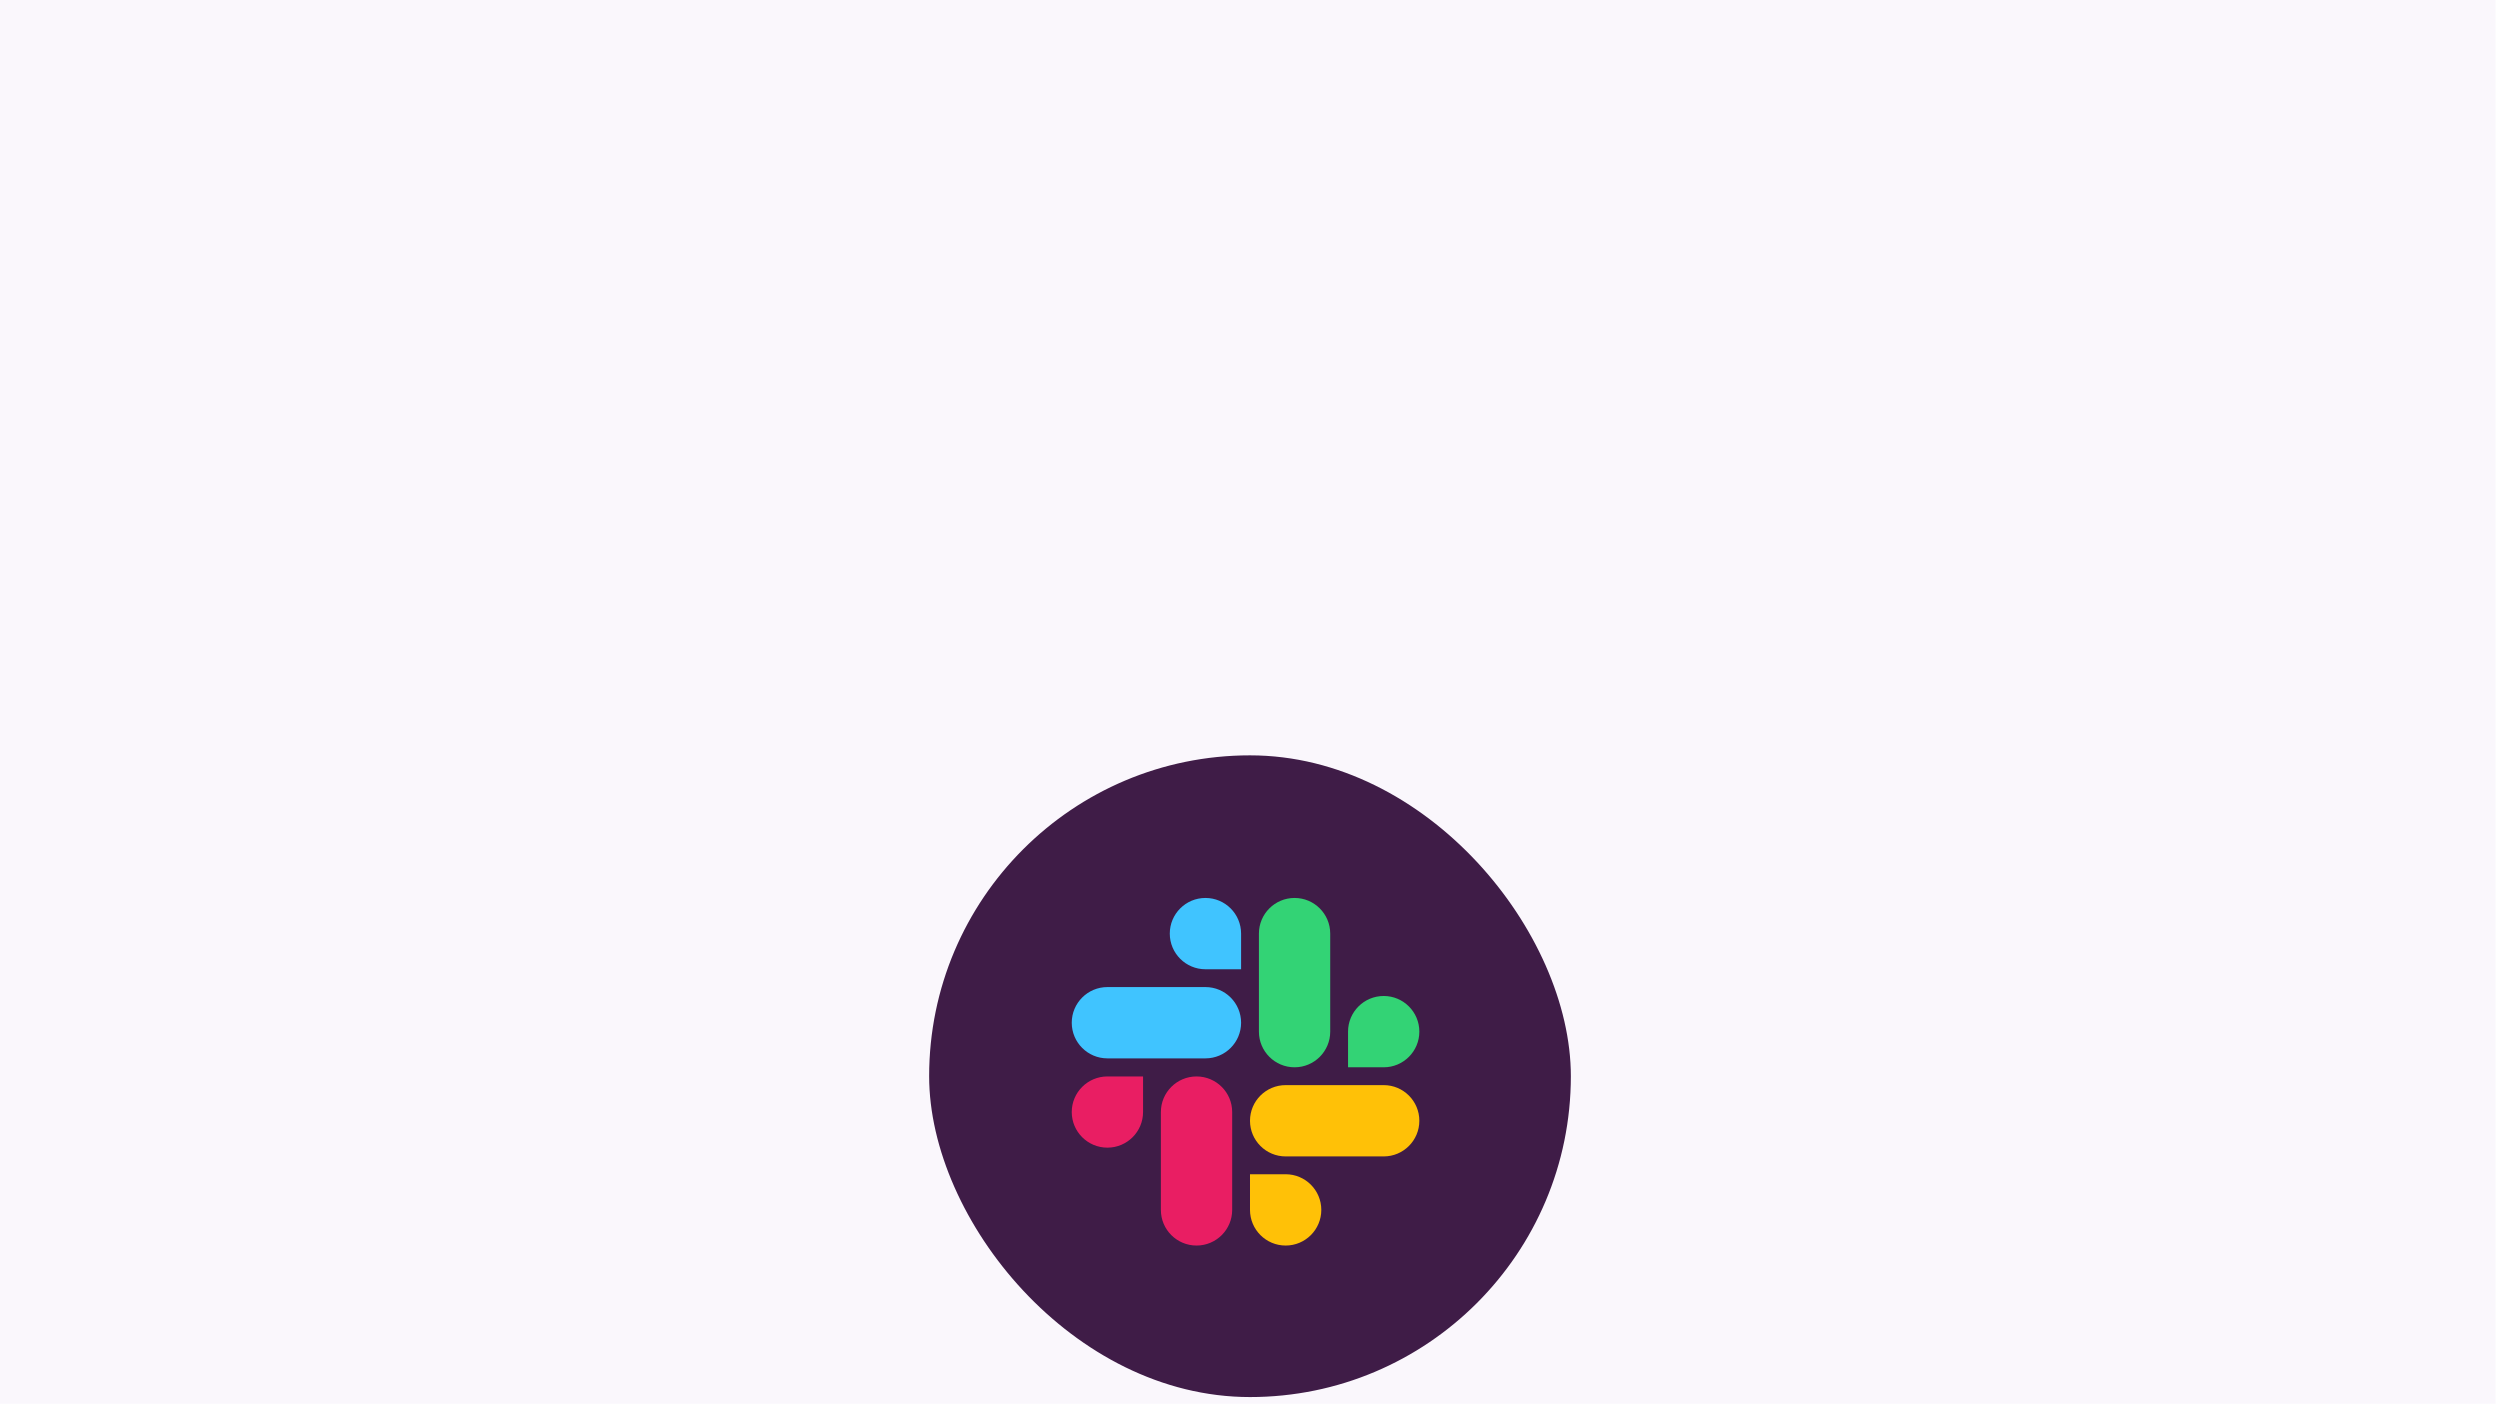 <svg width="374" height="210" viewBox="0 0 374 210" fill="none" xmlns="http://www.w3.org/2000/svg">
<g clip-path="url(#clip0_855_225)">
<rect width="373.33" height="209.998" transform="translate(0 -0.002)" fill="#FAF7FC"/>
<g filter="url(#filter0_dd_855_225)">
<rect x="139" y="57" width="96" height="96" rx="48" fill="#3F1C47"/>
<path d="M199.001 83.667C199.001 80.722 196.613 78.334 193.668 78.334C190.722 78.334 188.334 80.722 188.334 83.667C188.334 85.339 188.334 96.655 188.334 98.334C188.334 101.279 190.722 103.667 193.668 103.667C196.613 103.667 199.001 101.279 199.001 98.334C199.001 96.655 199.001 85.339 199.001 83.667Z" fill="#33D375"/>
<path d="M212.334 98.334C212.334 101.279 209.946 103.667 207.001 103.667C205.408 103.667 201.668 103.667 201.668 103.667C201.668 103.667 201.668 99.686 201.668 98.334C201.668 95.388 204.056 93 207.001 93C209.946 93 212.334 95.388 212.334 98.334Z" fill="#33D375"/>
<path d="M165.668 91.666C162.722 91.666 160.334 94.055 160.334 97C160.334 99.945 162.722 102.333 165.668 102.333C167.34 102.333 178.656 102.333 180.334 102.333C183.28 102.333 185.668 99.945 185.668 97C185.668 94.055 183.28 91.666 180.334 91.666C178.656 91.666 167.34 91.666 165.668 91.666Z" fill="#40C4FF"/>
<path d="M180.334 78.334C183.279 78.334 185.667 80.722 185.667 83.667C185.667 85.261 185.667 89.001 185.667 89.001C185.667 89.001 181.686 89.001 180.334 89.001C177.388 89.001 175 86.613 175 83.667C175 80.722 177.388 78.334 180.334 78.334Z" fill="#40C4FF"/>
<path d="M173.668 125.008C173.668 127.949 176.056 130.333 179.001 130.333C181.946 130.333 184.334 127.949 184.334 125.008C184.334 123.338 184.334 112.038 184.334 110.362C184.334 107.421 181.946 105.037 179.001 105.037C176.056 105.037 173.668 107.421 173.668 110.362C173.668 112.038 173.668 123.338 173.668 125.008Z" fill="#E91E63"/>
<path d="M160.334 110.362C160.334 107.421 162.722 105.037 165.668 105.037C167.261 105.037 171.001 105.037 171.001 105.037C171.001 105.037 171.001 109.012 171.001 110.362C171.001 113.304 168.613 115.688 165.668 115.688C162.722 115.688 160.334 113.304 160.334 110.362Z" fill="#E91E63"/>
<path d="M207 117.001C209.946 117.001 212.334 114.613 212.334 111.667C212.334 108.722 209.946 106.334 207 106.334C205.328 106.334 194.012 106.334 192.334 106.334C189.388 106.334 187 108.722 187 111.667C187 114.613 189.388 117.001 192.334 117.001C194.011 117.001 205.328 117.001 207 117.001Z" fill="#FFC107"/>
<path d="M192.334 130.333C189.388 130.333 187 127.945 187 125C187 123.407 187 119.667 187 119.667C187 119.667 190.982 119.667 192.334 119.667C195.279 119.667 197.667 122.055 197.667 125C197.667 127.945 195.279 130.333 192.334 130.333Z" fill="#FFC107"/>
</g>
</g>
<defs>
<filter id="filter0_dd_855_225" x="99" y="57" width="176" height="176" filterUnits="userSpaceOnUse" color-interpolation-filters="sRGB">
<feFlood flood-opacity="0" result="BackgroundImageFix"/>
<feColorMatrix in="SourceAlpha" type="matrix" values="0 0 0 0 0 0 0 0 0 0 0 0 0 0 0 0 0 0 127 0" result="hardAlpha"/>
<feMorphology radius="8" operator="erode" in="SourceAlpha" result="effect1_dropShadow_855_225"/>
<feOffset dy="16"/>
<feGaussianBlur stdDeviation="8"/>
<feColorMatrix type="matrix" values="0 0 0 0 0.063 0 0 0 0 0.094 0 0 0 0 0.157 0 0 0 0.03 0"/>
<feBlend mode="normal" in2="BackgroundImageFix" result="effect1_dropShadow_855_225"/>
<feColorMatrix in="SourceAlpha" type="matrix" values="0 0 0 0 0 0 0 0 0 0 0 0 0 0 0 0 0 0 127 0" result="hardAlpha"/>
<feMorphology radius="8" operator="erode" in="SourceAlpha" result="effect2_dropShadow_855_225"/>
<feOffset dy="40"/>
<feGaussianBlur stdDeviation="24"/>
<feColorMatrix type="matrix" values="0 0 0 0 0.063 0 0 0 0 0.094 0 0 0 0 0.157 0 0 0 0.08 0"/>
<feBlend mode="normal" in2="effect1_dropShadow_855_225" result="effect2_dropShadow_855_225"/>
<feBlend mode="normal" in="SourceGraphic" in2="effect2_dropShadow_855_225" result="shape"/>
</filter>
<clipPath id="clip0_855_225">
<rect width="373.33" height="209.998" fill="white" transform="translate(0 -0.002)"/>
</clipPath>
</defs>
</svg>
